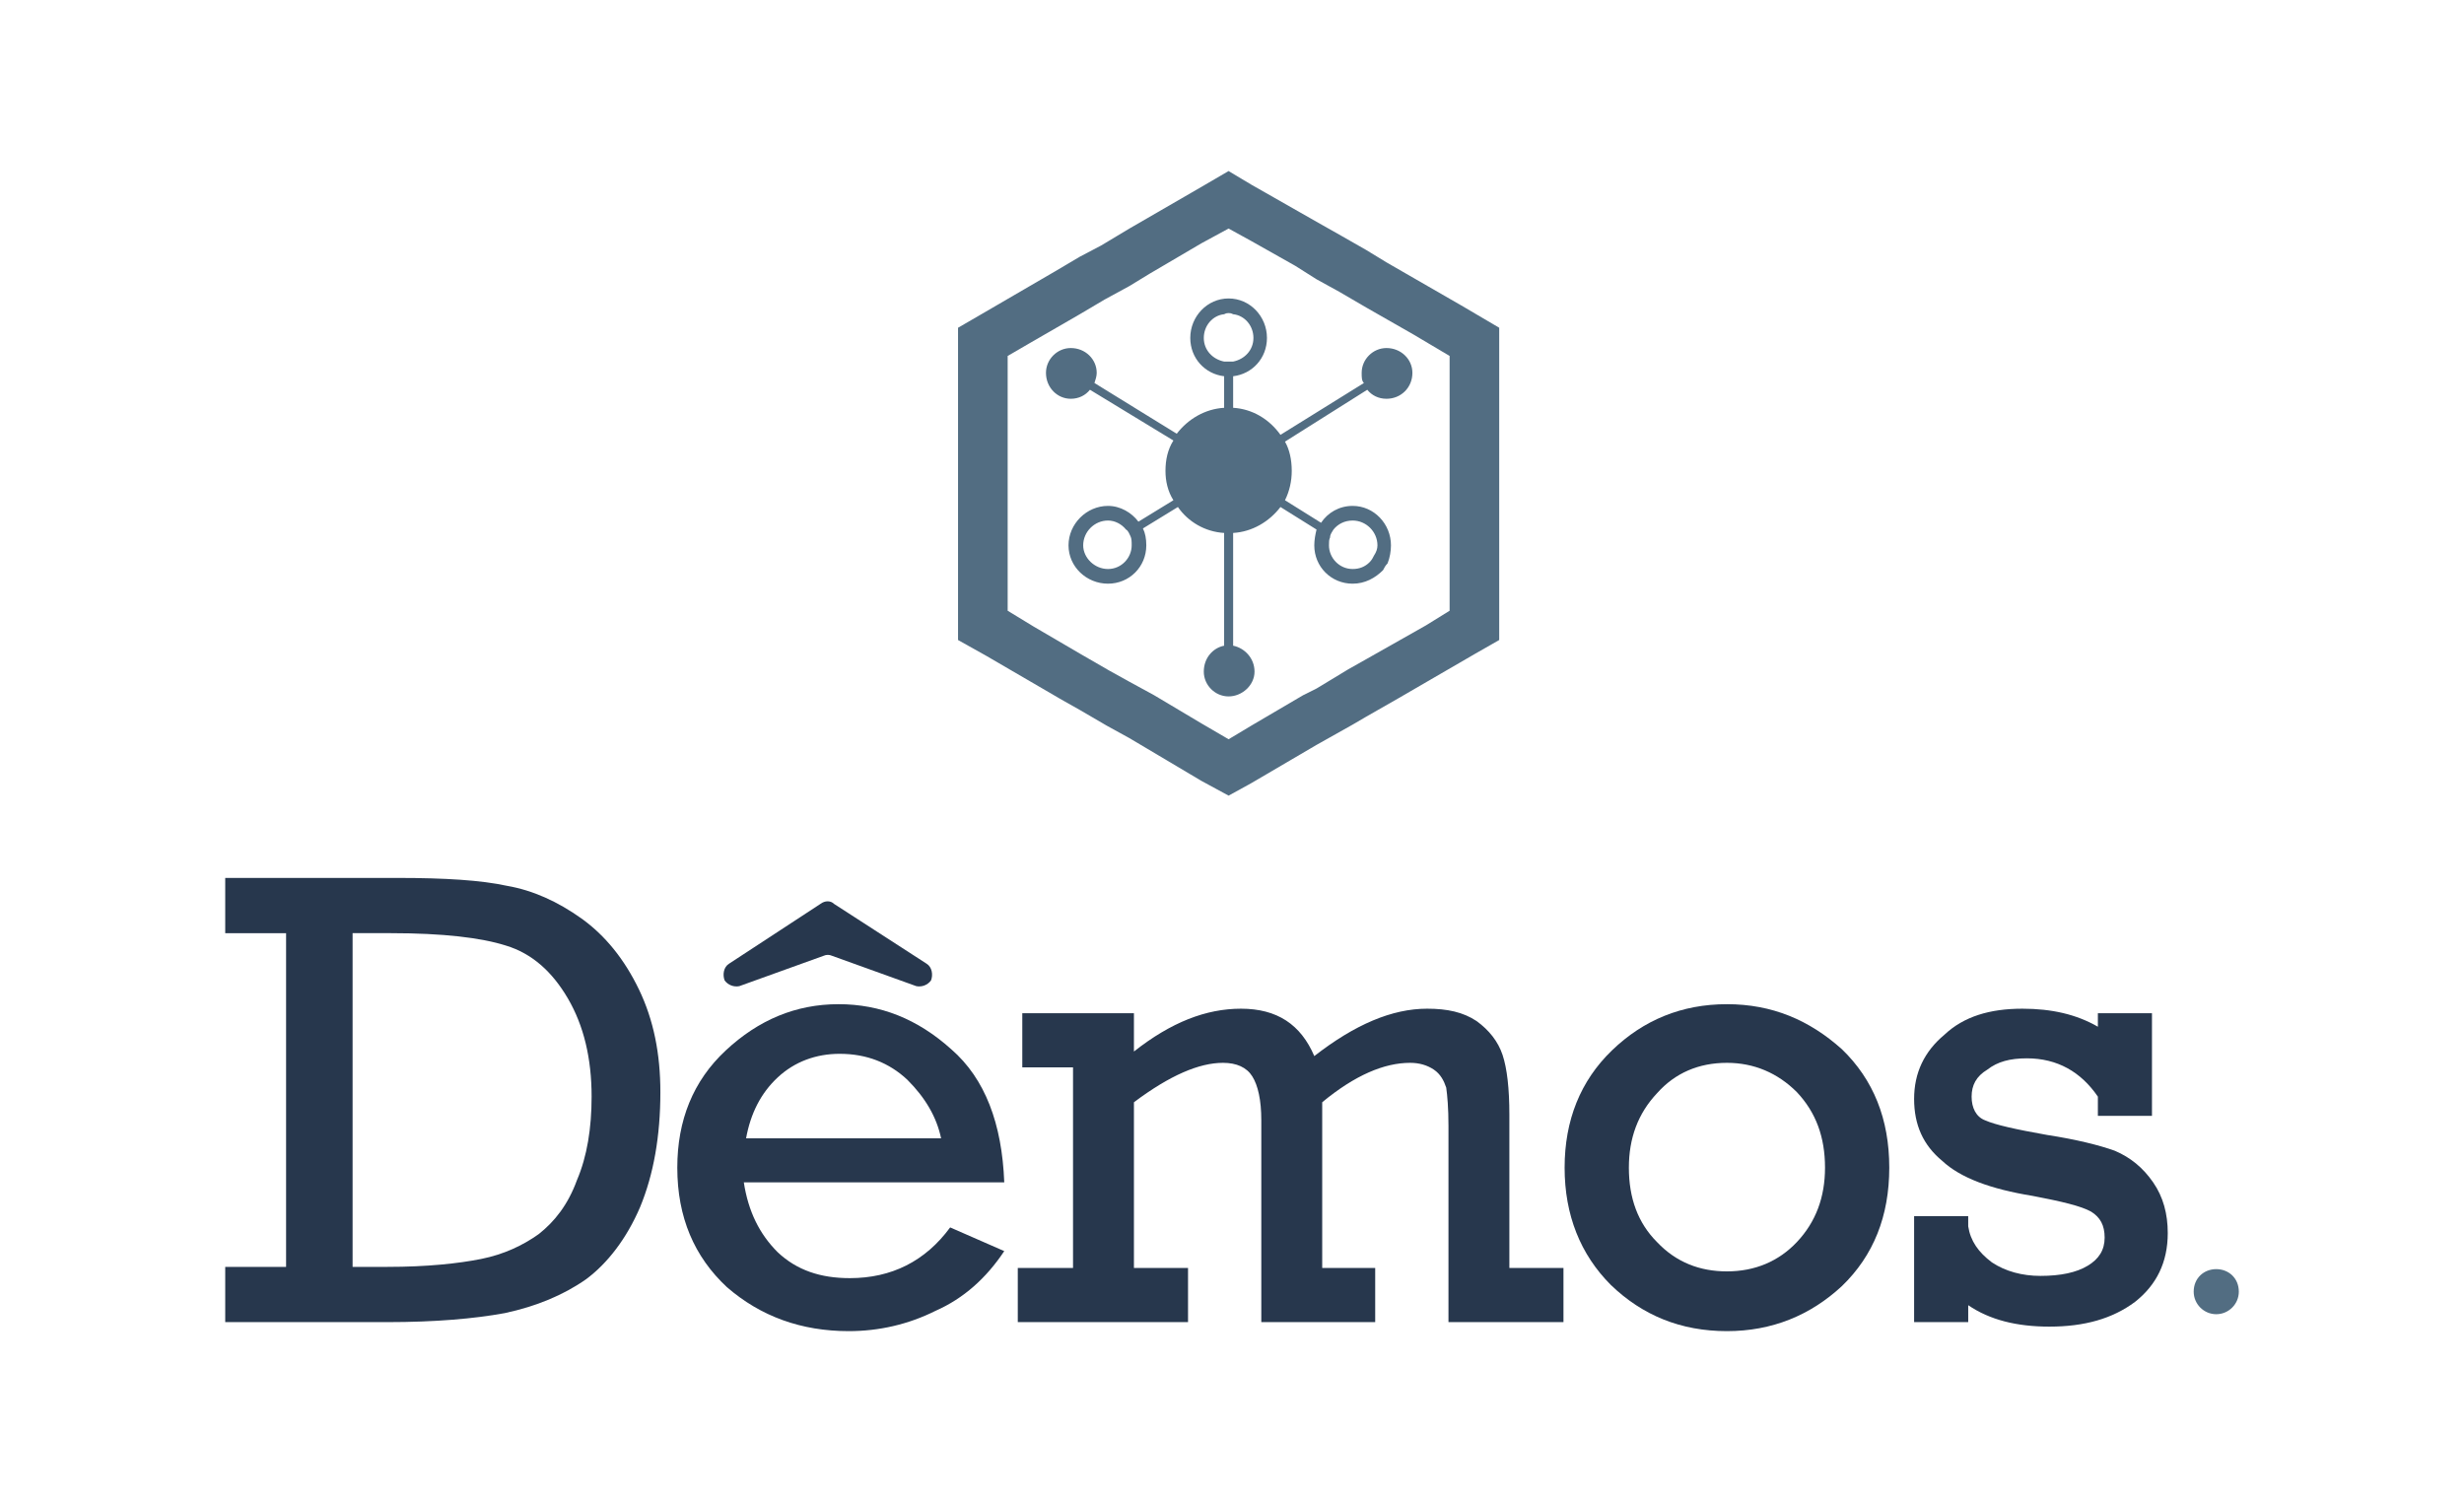 <?xml version="1.0" encoding="UTF-8"?>
<!DOCTYPE svg PUBLIC "-//W3C//DTD SVG 1.1//EN" "http://www.w3.org/Graphics/SVG/1.1/DTD/svg11.dtd">
<!-- Creator: CorelDRAW -->
<svg xmlns="http://www.w3.org/2000/svg" xml:space="preserve" width="579px" height="353px" version="1.1" style="shape-rendering:geometricPrecision; text-rendering:geometricPrecision; image-rendering:optimizeQuality; fill-rule:evenodd; clip-rule:evenodd"
viewBox="0 0 579 353.23"
 xmlns:xlink="http://www.w3.org/1999/xlink"
 xmlns:xodm="http://www.corel.com/coreldraw/odm/2003">
 <defs>
  <style type="text/css">
   <![CDATA[
    .fil2 {fill:none}
    .fil1 {fill:#27374D}
    .fil0 {fill:#526D82}
   ]]>
  </style>
 </defs>
 <g id="Capa_x0020_1">
  <g id="_2527076439648">
   <path class="fil0" d="M526.24 303.73c0,2.92 -2.39,5.3 -5.31,5.3 -2.91,0 -5.3,-2.38 -5.3,-5.3 0,-3.18 2.39,-5.3 5.3,-5.3 2.92,0 5.31,2.12 5.31,5.3z"/>
   <path class="fil1" d="M67.08 297.9c0,-78.47 0,-78.47 0,-78.47 -14.31,0 -14.31,0 -14.31,0 0,-12.99 0,-12.99 0,-12.99 40.56,0 40.56,0 40.56,0 11.13,0 19.61,0.53 25.71,1.86 6.1,1.06 11.93,3.71 17.5,7.68 5.56,3.98 10.07,9.55 13.52,16.7 3.44,7.16 5.03,15.12 5.03,24.13 0,10.34 -1.59,19.35 -4.77,27.04 -3.18,7.42 -7.69,13.25 -12.72,16.97 -5.3,3.71 -11.67,6.36 -19.09,7.95 -7.16,1.32 -16.44,2.12 -27.57,2.12 -38.17,0 -38.17,0 -38.17,0 0,-12.99 0,-12.99 0,-12.99l14.31 0zm15.64 0c8.22,0 8.22,0 8.22,0 9.28,0 16.7,-0.8 22,-1.86 5.31,-1.06 9.81,-3.18 13.52,-5.83 3.71,-2.91 6.9,-6.89 9.02,-12.72 2.38,-5.57 3.44,-12.2 3.44,-19.62 0,-9.01 -1.85,-16.7 -5.56,-23.06 -3.72,-6.37 -8.49,-10.61 -14.58,-12.46 -5.84,-1.86 -14.85,-2.92 -27.04,-2.92 -9.02,0 -9.02,0 -9.02,0l0 78.47z"/>
   <path class="fil1" d="M235.95 278.02c-61.24,0 -61.24,0 -61.24,0 1.06,6.89 3.71,12.19 7.96,16.43 4.5,4.24 10.07,6.1 16.96,6.1 9.81,0 17.76,-3.98 23.6,-11.93 12.72,5.57 12.72,5.57 12.72,5.57 -4.24,6.36 -9.54,11.13 -16.17,14.05 -6.36,3.18 -13.26,4.77 -20.41,4.77 -11.14,0 -20.68,-3.45 -28.63,-10.34 -7.69,-7.16 -11.67,-16.44 -11.67,-28.1 0,-11.13 3.71,-20.41 11.4,-27.57 7.69,-7.16 16.44,-10.87 26.51,-10.87 9.81,0 18.56,3.45 26.51,10.6 7.95,6.9 11.93,17.5 12.46,31.29zm-14.85 -10.34c-1.06,-5.04 -3.71,-9.55 -7.95,-13.79 -4.24,-3.97 -9.54,-6.09 -15.9,-6.09 -5.57,0 -10.61,1.85 -14.58,5.56 -3.98,3.71 -6.37,8.49 -7.43,14.32l45.86 0z"/>
   <path class="fil1" d="M252.12 298.16c0,-47.18 0,-47.18 0,-47.18 -11.93,0 -11.93,0 -11.93,0 0,-12.73 0,-12.73 0,-12.73 26.25,0 26.25,0 26.25,0 0,9.01 0,9.01 0,9.01 8.75,-6.89 16.96,-10.07 25.18,-10.07 8.48,0 14.05,3.71 17.23,11.14 9.55,-7.43 18.29,-11.14 26.51,-11.14 4.77,0 8.49,0.8 11.67,2.92 2.91,2.12 5.03,4.77 6.09,7.95 1.06,3.18 1.6,7.95 1.6,14.05 0,36.05 0,36.05 0,36.05 12.72,0 12.72,0 12.72,0 0,12.73 0,12.73 0,12.73 -27.04,0 -27.04,0 -27.04,0 0,-46.13 0,-46.13 0,-46.13 0,-4.24 -0.27,-7.16 -0.53,-9.01 -0.53,-1.59 -1.33,-3.18 -2.92,-4.24 -1.59,-1.06 -3.44,-1.59 -5.56,-1.59 -6.1,0 -12.99,2.91 -20.68,9.27 0,38.97 0,38.97 0,38.97 12.46,0 12.46,0 12.46,0 0,12.73 0,12.73 0,12.73 -26.78,0 -26.78,0 -26.78,0 0,-47.45 0,-47.45 0,-47.45 0,-4.78 -0.79,-8.22 -2.12,-10.34 -1.32,-2.12 -3.71,-3.18 -6.89,-3.18 -5.57,0 -12.46,2.91 -20.94,9.27 0,38.97 0,38.97 0,38.97 12.72,0 12.72,0 12.72,0 0,12.73 0,12.73 0,12.73 -40.03,0 -40.03,0 -40.03,0 0,-12.73 0,-12.73 0,-12.73l12.99 0z"/>
   <path class="fil1" d="M367.71 274.57c0,-11.13 3.71,-20.41 11.13,-27.57 7.42,-7.16 16.43,-10.87 27.04,-10.87 10.6,0 19.35,3.71 27.04,10.6 7.42,7.16 11.13,16.44 11.13,27.84 0,11.4 -3.71,20.68 -11.13,27.84 -7.42,6.89 -16.44,10.6 -27.04,10.6 -10.87,0 -19.88,-3.71 -27.31,-10.87 -7.15,-7.16 -10.86,-16.44 -10.86,-27.57zm15.11 0c0,7.16 2.12,12.99 6.62,17.5 4.51,4.77 10.08,6.89 16.44,6.89 6.63,0 12.19,-2.39 16.44,-6.89 4.5,-4.77 6.62,-10.61 6.62,-17.5 0,-7.16 -2.12,-12.99 -6.62,-17.76 -4.51,-4.51 -10.08,-6.89 -16.44,-6.89 -6.63,0 -12.2,2.38 -16.44,7.15 -4.5,4.78 -6.62,10.61 -6.62,17.5z"/>
   <path class="fil1" d="M449.89 310.89c0,-24.92 0,-24.92 0,-24.92 12.72,0 12.72,0 12.72,0 0,2.39 0,2.39 0,2.39 0.53,3.44 2.39,6.09 5.57,8.48 3.18,2.12 7.16,3.18 11.4,3.18 4.77,0 8.48,-0.79 11.13,-2.39 2.65,-1.59 3.98,-3.71 3.98,-6.62 0,-2.92 -1.06,-4.78 -3.18,-6.1 -2.39,-1.33 -6.9,-2.39 -13.79,-3.71 -9.81,-1.59 -16.96,-4.24 -21.21,-8.22 -4.5,-3.71 -6.62,-8.48 -6.62,-14.58 0,-6.1 2.38,-11.14 7.15,-15.11 4.51,-4.24 10.61,-6.1 18.3,-6.1 6.89,0 12.72,1.33 17.76,4.24 0,-3.18 0,-3.18 0,-3.18 12.72,0 12.72,0 12.72,0 0,24.13 0,24.13 0,24.13 -12.72,0 -12.72,0 -12.72,0 0,-4.51 0,-4.51 0,-4.51 -3.98,-5.83 -9.55,-9.01 -16.7,-9.01 -3.98,0 -6.9,0.79 -9.28,2.65 -2.65,1.59 -3.71,3.71 -3.71,6.36 0,2.65 1.06,4.77 3.18,5.57 2.38,1.06 7.15,2.12 14.58,3.44 6.89,1.06 12.19,2.39 15.9,3.71 3.72,1.59 6.63,3.98 9.02,7.43 2.38,3.44 3.44,7.42 3.44,11.93 0,6.89 -2.65,12.19 -7.68,16.17 -5.31,3.97 -11.93,5.83 -20.15,5.83 -7.69,0 -14.05,-1.59 -19.09,-5.04 0,3.98 0,3.98 0,3.98l-12.72 0z"/>
   <path class="fil1" d="M195.92 212.54c21.74,14.05 21.74,14.05 21.74,14.05 1.32,0.79 1.59,2.65 1.06,3.97 -0.8,1.06 -2.12,1.59 -3.45,1.33 -19.88,-7.16 -19.88,-7.16 -19.88,-7.16 -0.53,-0.26 -1.33,-0.26 -1.86,0 -19.88,7.16 -19.88,7.16 -19.88,7.16 -1.32,0.26 -2.65,-0.27 -3.44,-1.33 -0.53,-1.32 -0.27,-3.18 1.06,-3.97 21.47,-14.05 21.47,-14.05 21.47,-14.05 1.06,-0.8 2.38,-0.8 3.18,0z"/>
   <path class="fil0" d="M325.82 93.77c3.44,0 6.1,-2.65 6.1,-6.1 0,-3.18 -2.66,-5.83 -6.1,-5.83 -3.18,0 -5.83,2.65 -5.83,5.83 0,1.06 0,1.86 0.53,2.39 -19.62,12.19 -19.62,12.19 -19.62,12.19 -2.65,-3.71 -6.63,-6.09 -11.13,-6.36 0,-7.42 0,-7.42 0,-7.42 4.5,-0.53 7.95,-4.24 7.95,-9.01 0,-5.04 -3.98,-9.28 -9.02,-9.28 -5.03,0 -9.01,4.24 -9.01,9.28 0,4.77 3.45,8.48 7.96,9.01 0,7.42 0,7.42 0,7.42 -4.51,0.27 -8.49,2.65 -11.14,6.1 -19.35,-11.93 -19.35,-11.93 -19.35,-11.93 0.26,-0.79 0.53,-1.59 0.53,-2.39 0,-3.18 -2.65,-5.83 -6.1,-5.83 -3.18,0 -5.83,2.65 -5.83,5.83 0,3.45 2.65,6.1 5.83,6.1 1.86,0 3.45,-0.79 4.51,-2.12 19.62,11.93 19.62,11.93 19.62,11.93 -1.33,2.12 -1.86,4.51 -1.86,7.16 0,2.38 0.53,4.77 1.86,6.89 -8.22,5.04 -8.22,5.04 -8.22,5.04 -1.59,-2.12 -4.24,-3.71 -7.16,-3.71 -5.04,0 -9.28,4.24 -9.28,9.28 0,5.03 4.24,9.01 9.28,9.01 5.04,0 9.01,-3.98 9.01,-9.01 0,-1.6 -0.26,-2.92 -0.79,-3.98 8.22,-5.04 8.22,-5.04 8.22,-5.04 2.38,3.45 6.36,5.83 10.87,6.1 0,26.51 0,26.51 0,26.51 -2.66,0.53 -4.78,2.91 -4.78,6.1 0,3.18 2.65,5.83 5.83,5.83 3.19,0 6.1,-2.65 6.1,-5.83 0,-3.19 -2.38,-5.57 -5.03,-6.1 0,-26.51 0,-26.51 0,-26.51 4.5,-0.27 8.48,-2.65 11.13,-6.1 8.48,5.3 8.48,5.3 8.48,5.3 -0.26,1.06 -0.53,2.39 -0.53,3.72 0,5.03 3.98,9.01 9.02,9.01 2.91,0 5.3,-1.33 7.15,-3.18 0.27,-0.53 0.53,-1.06 1.06,-1.59 0.54,-1.33 0.8,-2.92 0.8,-4.24 0,-5.04 -3.98,-9.28 -9.01,-9.28 -3.18,0 -5.84,1.59 -7.43,3.97 -8.48,-5.3 -8.48,-5.3 -8.48,-5.3 1.06,-2.12 1.59,-4.51 1.59,-6.89 0,-2.65 -0.53,-5.04 -1.59,-6.89 19.35,-12.2 19.35,-12.2 19.35,-12.2 1.06,1.33 2.65,2.12 4.51,2.12zm-65.48 40.03c-3.18,0 -5.83,-2.65 -5.83,-5.56 0,-3.19 2.65,-5.84 5.83,-5.84 1.59,0 3.18,0.8 4.24,2.12 0.53,0.27 0.8,1.06 1.06,1.59 0.27,0.53 0.27,1.33 0.27,2.13 0,2.91 -2.39,5.56 -5.57,5.56zm28.36 -48.78c-0.26,0 -0.53,0 -1.05,0 -2.66,-0.53 -4.78,-2.65 -4.78,-5.56 0,-2.92 2.12,-5.31 4.78,-5.57 0.52,-0.27 0.79,-0.27 1.05,-0.27 0.27,0 0.54,0 1.07,0.27 2.65,0.26 4.77,2.65 4.77,5.57 0,2.91 -2.12,5.03 -4.77,5.56 -0.53,0 -0.8,0 -1.07,0zm23.86 41.36c0,-0.8 0.53,-1.33 0.8,-1.86 1.06,-1.32 2.65,-2.12 4.51,-2.12 3.18,0 5.83,2.65 5.83,5.84 0,0.79 -0.27,1.59 -0.8,2.38 -0.26,0.53 -0.53,1.06 -1.06,1.59 -1.06,1.06 -2.38,1.59 -3.97,1.59 -3.18,0 -5.57,-2.65 -5.57,-5.56 0,-0.8 0,-1.33 0.26,-1.86z"/>
   <path class="fil0" d="M343.32 71.77l-17.5 -10.08 -4.77 -2.91 -5.57 -3.18 -6.1 -3.45 -15.37 -8.75 -5.31 -3.18 -6.36 3.71 -16.96 9.81 -6.63 3.98 -5.04 2.65 -5.83 3.45 -17.76 10.33 -5.04 2.92 0 73.43 6.63 3.71 17.76 10.34 4.24 2.39 6.36 3.71 5.31 2.92 16.96 10.07 6.36 3.45 5.31 -2.92 15.37 -9.01 8.49 -4.77 3.18 -1.86 7.42 -4.24 18.29 -10.61 5.57 -3.18 0 -73.43 -9.01 -5.3zm-2.65 71.84l-5.57 3.45 0 0 -14.05 7.95 -4.24 2.39 -7.43 4.5 -3.18 1.59 -12.19 7.16 -5.31 3.18 -6.36 -3.71 -11.13 -6.63 -5.83 -3.18 -4.78 -2.65 -6.89 -3.98 -10.87 -6.36 -6.09 -3.71 0 -59.91 5.03 -2.92 0 0 11.93 -6.89 5.83 -3.45 5.84 -3.18 4.77 -2.91 0 0 12.19 -7.16 6.36 -3.45 5.31 2.92 10.34 5.83 5.03 3.18 5.31 2.92 6.36 3.71 11.13 6.36 8.49 5.04 0 59.91z"/>
  </g>
  <rect class="fil2" width="579" height="353.23"/>
 </g>
</svg>
